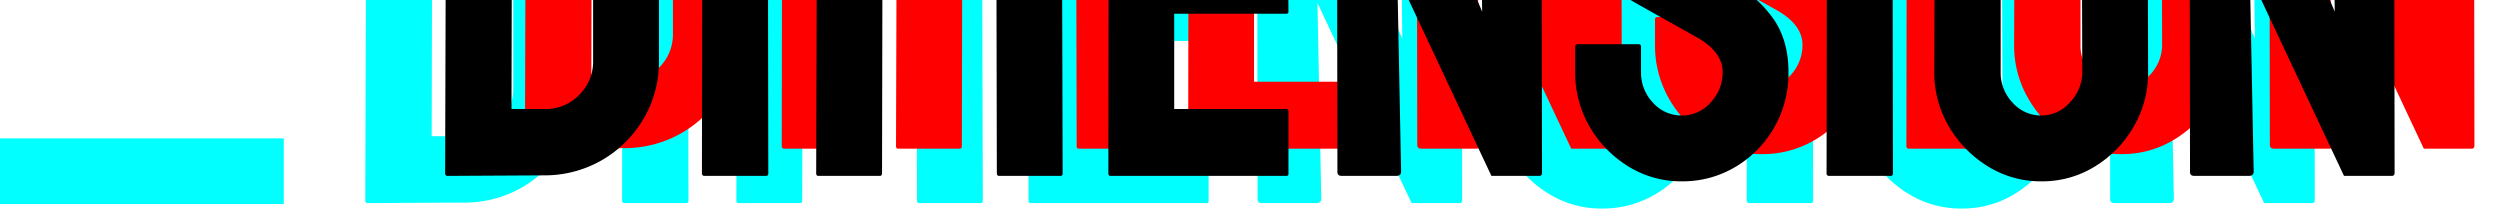 <svg xmlns="http://www.w3.org/2000/svg" xmlns:xlink="http://www.w3.org/1999/xlink" width="1066" height="90.92" viewBox="0 0 1066 90.92">
  <defs>
    <clipPath id="clip-path">
      <rect id="mask" width="919.08" height="90.92" transform="translate(446.815 -1497.301)" fill="red" stroke="rgba(0,0,0,0)" stroke-width="1"/>
    </clipPath>
  </defs>
  <g id="text-down" transform="translate(0 -156.6)">
    <g id="Mask_Group_2" data-name="Mask Group 2" transform="translate(-299.895 1653.901)" clip-path="url(#clip-path)">
      <g id="Group_7" data-name="Group 7">
        <path id="Path_4097" data-name="Path 4097" d="M-841,0a1.025,1.025,0,0,1-1.16-1.16l.464-159.384a.82.82,0,0,1,.928-.928l43.384-.232a43.244,43.244,0,0,1,23.316,6.032,47.369,47.369,0,0,1,16.82,16.82,44.838,44.838,0,0,1,6.264,23.316v66.584a47.3,47.3,0,0,1-6.5,24.476A49.049,49.049,0,0,1-774.88-6.96,48.79,48.79,0,0,1-799.472-.232Zm27.144-28.536h14.384a19.525,19.525,0,0,0,14.5-6.032,19.83,19.83,0,0,0,5.916-14.384v-66.816a17.608,17.608,0,0,0-5.452-12.876,16.813,16.813,0,0,0-12.876-5.22l-16.24.232ZM-731.5,0a1.025,1.025,0,0,1-1.16-1.16l.232-159.384a.82.82,0,0,1,.928-.928h25.984a.82.82,0,0,1,.928.928l.232,159.384q0,1.16-.928,1.16Zm48.488,0q-.928,0-.928-1.16l.464-159.384a.82.82,0,0,1,.928-.928h28.3a2.007,2.007,0,0,1,1.624.928L-631.5-129.92l21.112-30.624a2.007,2.007,0,0,1,1.624-.928h28.536a.82.82,0,0,1,.928.928L-578.84-1.16q0,1.16-.928,1.16h-26.216q-.928,0-.928-1.16l-.232-118.32L-631.5-84.216l-24.128-35.264-.232,118.32q0,1.16-.928,1.16Zm124.584,0q-.928,0-.928-1.16l.232-159.384a.82.82,0,0,1,.928-.928h74.472q.928,0,.928,1.16v25.984a.82.82,0,0,1-.928.928h-47.56v36.192h47.56a.82.82,0,0,1,.928.928l.232,26.216a.82.82,0,0,1-.928.928H-531.28v40.6h47.792q.928,0,.928,1.16V-.928a.82.82,0,0,1-.928.928Zm98.6,0q-1.856,0-1.856-1.624l-.232-157.992a1.64,1.64,0,0,1,1.856-1.856h20.88l39.208,91.408-1.16-89.552q0-1.856,2.088-1.856h22.968q1.392,0,1.392,1.856l.232,158.224q0,1.392-1.16,1.392h-20.416L-436.16-85.376l1.624,83.52q0,1.856-2.088,1.856Zm145,2.32a42.613,42.613,0,0,1-22.852-6.38A48,48,0,0,1-354.148-21,45.487,45.487,0,0,1-360.3-44.312V-54.984a1.025,1.025,0,0,1,1.16-1.16h25.984q.928,0,.928,1.16v10.672a18.5,18.5,0,0,0,5.1,13.108,16.242,16.242,0,0,0,12.3,5.452,16.092,16.092,0,0,0,12.3-5.568,18.622,18.622,0,0,0,5.1-12.992q0-8.584-11.136-14.848-3.712-2.088-11.6-6.5t-14.848-8.352q-12.76-7.424-18.908-18.676a52.1,52.1,0,0,1-6.148-25.4A44.056,44.056,0,0,1-353.8-141.4a46.675,46.675,0,0,1,16.588-16.356,43.608,43.608,0,0,1,22.388-6.032,43.4,43.4,0,0,1,22.62,6.148,46.681,46.681,0,0,1,16.472,16.472,44.254,44.254,0,0,1,6.148,23.084v19.024a.82.82,0,0,1-.928.928H-296.5a.82.82,0,0,1-.928-.928l-.232-19.024q0-8.12-5.1-13.224a16.5,16.5,0,0,0-12.064-5.1,16.242,16.242,0,0,0-12.3,5.452,18.215,18.215,0,0,0-5.1,12.876q0,7.656,3.248,12.76t11.832,9.744q1.16.7,4.524,2.436t7.308,3.944q3.944,2.2,7.076,3.828t3.828,2.088A55.264,55.264,0,0,1-276.08-67.4q6.728,9.4,6.728,23.084a46.372,46.372,0,0,1-6.148,23.78,46.1,46.1,0,0,1-16.472,16.7A43.824,43.824,0,0,1-314.824,2.32ZM-251.952,0a1.025,1.025,0,0,1-1.16-1.16l.232-159.384a.82.82,0,0,1,.928-.928h25.984a.82.82,0,0,1,.928.928l.232,159.384q0,1.16-.928,1.16Zm90.48,2.32a42.613,42.613,0,0,1-22.852-6.38A48.987,48.987,0,0,1-200.912-21a44.838,44.838,0,0,1-6.264-23.316l.232-73.544a44.868,44.868,0,0,1,6.148-23.2,47.023,47.023,0,0,1,16.588-16.7,43.389,43.389,0,0,1,22.736-6.264,42.61,42.61,0,0,1,22.736,6.264,47.661,47.661,0,0,1,16.356,16.7,44.868,44.868,0,0,1,6.148,23.2L-116-44.312A45.487,45.487,0,0,1-122.148-21,48,48,0,0,1-138.62-4.06,42.613,42.613,0,0,1-161.472,2.32Zm0-28.072a16.068,16.068,0,0,0,12.18-5.684,18.529,18.529,0,0,0,5.22-12.876l-.232-73.544a18.572,18.572,0,0,0-4.872-12.992,15.936,15.936,0,0,0-12.3-5.336,16.575,16.575,0,0,0-12.3,5.22,17.991,17.991,0,0,0-5.1,13.108v73.544a18.5,18.5,0,0,0,5.1,13.108A16.242,16.242,0,0,0-161.472-25.752ZM-96.28,0q-1.856,0-1.856-1.624l-.232-157.992a1.641,1.641,0,0,1,1.856-1.856h20.88l39.208,91.408-1.16-89.552q0-1.856,2.088-1.856h22.968q1.392,0,1.392,1.856L-10.9-1.392Q-10.9,0-12.064,0H-32.48L-72.616-85.376l1.624,83.52Q-70.992,0-73.08,0Z" transform="translate(1297.815 -1410.701)" fill="aqua"/>
        <path id="Path_4096" data-name="Path 4096" d="M-841,0a1.025,1.025,0,0,1-1.16-1.16l.464-159.384a.82.82,0,0,1,.928-.928l43.384-.232a43.244,43.244,0,0,1,23.316,6.032,47.369,47.369,0,0,1,16.82,16.82,44.838,44.838,0,0,1,6.264,23.316v66.584a47.3,47.3,0,0,1-6.5,24.476A49.049,49.049,0,0,1-774.88-6.96,48.79,48.79,0,0,1-799.472-.232Zm27.144-28.536h14.384a19.525,19.525,0,0,0,14.5-6.032,19.83,19.83,0,0,0,5.916-14.384v-66.816a17.608,17.608,0,0,0-5.452-12.876,16.813,16.813,0,0,0-12.876-5.22l-16.24.232ZM-731.5,0a1.025,1.025,0,0,1-1.16-1.16l.232-159.384a.82.82,0,0,1,.928-.928h25.984a.82.82,0,0,1,.928.928l.232,159.384q0,1.16-.928,1.16Zm48.488,0q-.928,0-.928-1.16l.464-159.384a.82.82,0,0,1,.928-.928h28.3a2.007,2.007,0,0,1,1.624.928L-631.5-129.92l21.112-30.624a2.007,2.007,0,0,1,1.624-.928h28.536a.82.82,0,0,1,.928.928L-578.84-1.16q0,1.16-.928,1.16h-26.216q-.928,0-.928-1.16l-.232-118.32L-631.5-84.216l-24.128-35.264-.232,118.32q0,1.16-.928,1.16Zm124.584,0q-.928,0-.928-1.16l.232-159.384a.82.82,0,0,1,.928-.928h74.472q.928,0,.928,1.16v25.984a.82.82,0,0,1-.928.928h-47.56v36.192h47.56a.82.82,0,0,1,.928.928l.232,26.216a.82.82,0,0,1-.928.928H-531.28v40.6h47.792q.928,0,.928,1.16V-.928a.82.82,0,0,1-.928.928Zm98.6,0q-1.856,0-1.856-1.624l-.232-157.992a1.64,1.64,0,0,1,1.856-1.856h20.88l39.208,91.408-1.16-89.552q0-1.856,2.088-1.856h22.968q1.392,0,1.392,1.856l.232,158.224q0,1.392-1.16,1.392h-20.416L-436.16-85.376l1.624,83.52q0,1.856-2.088,1.856Zm145,2.32a42.613,42.613,0,0,1-22.852-6.38A48,48,0,0,1-354.148-21,45.487,45.487,0,0,1-360.3-44.312V-54.984a1.025,1.025,0,0,1,1.16-1.16h25.984q.928,0,.928,1.16v10.672a18.5,18.5,0,0,0,5.1,13.108,16.242,16.242,0,0,0,12.3,5.452,16.092,16.092,0,0,0,12.3-5.568,18.622,18.622,0,0,0,5.1-12.992q0-8.584-11.136-14.848-3.712-2.088-11.6-6.5t-14.848-8.352q-12.76-7.424-18.908-18.676a52.1,52.1,0,0,1-6.148-25.4A44.056,44.056,0,0,1-353.8-141.4a46.675,46.675,0,0,1,16.588-16.356,43.608,43.608,0,0,1,22.388-6.032,43.4,43.4,0,0,1,22.62,6.148,46.681,46.681,0,0,1,16.472,16.472,44.254,44.254,0,0,1,6.148,23.084v19.024a.82.82,0,0,1-.928.928H-296.5a.82.82,0,0,1-.928-.928l-.232-19.024q0-8.12-5.1-13.224a16.5,16.5,0,0,0-12.064-5.1,16.242,16.242,0,0,0-12.3,5.452,18.215,18.215,0,0,0-5.1,12.876q0,7.656,3.248,12.76t11.832,9.744q1.16.7,4.524,2.436t7.308,3.944q3.944,2.2,7.076,3.828t3.828,2.088A55.264,55.264,0,0,1-276.08-67.4q6.728,9.4,6.728,23.084a46.372,46.372,0,0,1-6.148,23.78,46.1,46.1,0,0,1-16.472,16.7A43.824,43.824,0,0,1-314.824,2.32ZM-251.952,0a1.025,1.025,0,0,1-1.16-1.16l.232-159.384a.82.82,0,0,1,.928-.928h25.984a.82.82,0,0,1,.928.928l.232,159.384q0,1.16-.928,1.16Zm90.48,2.32a42.613,42.613,0,0,1-22.852-6.38A48.987,48.987,0,0,1-200.912-21a44.838,44.838,0,0,1-6.264-23.316l.232-73.544a44.868,44.868,0,0,1,6.148-23.2,47.023,47.023,0,0,1,16.588-16.7,43.389,43.389,0,0,1,22.736-6.264,42.61,42.61,0,0,1,22.736,6.264,47.661,47.661,0,0,1,16.356,16.7,44.868,44.868,0,0,1,6.148,23.2L-116-44.312A45.487,45.487,0,0,1-122.148-21,48,48,0,0,1-138.62-4.06,42.613,42.613,0,0,1-161.472,2.32Zm0-28.072a16.068,16.068,0,0,0,12.18-5.684,18.529,18.529,0,0,0,5.22-12.876l-.232-73.544a18.572,18.572,0,0,0-4.872-12.992,15.936,15.936,0,0,0-12.3-5.336,16.575,16.575,0,0,0-12.3,5.22,17.991,17.991,0,0,0-5.1,13.108v73.544a18.5,18.5,0,0,0,5.1,13.108A16.242,16.242,0,0,0-161.472-25.752ZM-96.28,0q-1.856,0-1.856-1.624l-.232-157.992a1.641,1.641,0,0,1,1.856-1.856h20.88l39.208,91.408-1.16-89.552q0-1.856,2.088-1.856h22.968q1.392,0,1.392,1.856L-10.9-1.392Q-10.9,0-12.064,0H-32.48L-72.616-85.376l1.624,83.52Q-70.992,0-73.08,0Z" transform="translate(1365.895 -1433.901)" fill="red"/>
        <path id="Path_4095" data-name="Path 4095" d="M-841,0a1.025,1.025,0,0,1-1.16-1.16l.464-159.384a.82.82,0,0,1,.928-.928l43.384-.232a43.244,43.244,0,0,1,23.316,6.032,47.369,47.369,0,0,1,16.82,16.82,44.838,44.838,0,0,1,6.264,23.316v66.584a47.3,47.3,0,0,1-6.5,24.476A49.049,49.049,0,0,1-774.88-6.96,48.79,48.79,0,0,1-799.472-.232Zm27.144-28.536h14.384a19.525,19.525,0,0,0,14.5-6.032,19.83,19.83,0,0,0,5.916-14.384v-66.816a17.608,17.608,0,0,0-5.452-12.876,16.813,16.813,0,0,0-12.876-5.22l-16.24.232ZM-731.5,0a1.025,1.025,0,0,1-1.16-1.16l.232-159.384a.82.82,0,0,1,.928-.928h25.984a.82.82,0,0,1,.928.928l.232,159.384q0,1.16-.928,1.16Zm48.488,0q-.928,0-.928-1.16l.464-159.384a.82.82,0,0,1,.928-.928h28.3a2.007,2.007,0,0,1,1.624.928L-631.5-129.92l21.112-30.624a2.007,2.007,0,0,1,1.624-.928h28.536a.82.82,0,0,1,.928.928L-578.84-1.16q0,1.16-.928,1.16h-26.216q-.928,0-.928-1.16l-.232-118.32L-631.5-84.216l-24.128-35.264-.232,118.32q0,1.16-.928,1.16Zm124.584,0q-.928,0-.928-1.16l.232-159.384a.82.82,0,0,1,.928-.928h74.472q.928,0,.928,1.16v25.984a.82.82,0,0,1-.928.928h-47.56v36.192h47.56a.82.82,0,0,1,.928.928l.232,26.216a.82.82,0,0,1-.928.928H-531.28v40.6h47.792q.928,0,.928,1.16V-.928a.82.82,0,0,1-.928.928Zm98.6,0q-1.856,0-1.856-1.624l-.232-157.992a1.64,1.64,0,0,1,1.856-1.856h20.88l39.208,91.408-1.16-89.552q0-1.856,2.088-1.856h22.968q1.392,0,1.392,1.856l.232,158.224q0,1.392-1.16,1.392h-20.416L-436.16-85.376l1.624,83.52q0,1.856-2.088,1.856Zm145,2.32a42.613,42.613,0,0,1-22.852-6.38A48,48,0,0,1-354.148-21,45.487,45.487,0,0,1-360.3-44.312V-54.984a1.025,1.025,0,0,1,1.16-1.16h25.984q.928,0,.928,1.16v10.672a18.5,18.5,0,0,0,5.1,13.108,16.242,16.242,0,0,0,12.3,5.452,16.092,16.092,0,0,0,12.3-5.568,18.622,18.622,0,0,0,5.1-12.992q0-8.584-11.136-14.848-3.712-2.088-11.6-6.5t-14.848-8.352q-12.76-7.424-18.908-18.676a52.1,52.1,0,0,1-6.148-25.4A44.056,44.056,0,0,1-353.8-141.4a46.675,46.675,0,0,1,16.588-16.356,43.608,43.608,0,0,1,22.388-6.032,43.4,43.4,0,0,1,22.62,6.148,46.681,46.681,0,0,1,16.472,16.472,44.254,44.254,0,0,1,6.148,23.084v19.024a.82.82,0,0,1-.928.928H-296.5a.82.82,0,0,1-.928-.928l-.232-19.024q0-8.12-5.1-13.224a16.5,16.5,0,0,0-12.064-5.1,16.242,16.242,0,0,0-12.3,5.452,18.215,18.215,0,0,0-5.1,12.876q0,7.656,3.248,12.76t11.832,9.744q1.16.7,4.524,2.436t7.308,3.944q3.944,2.2,7.076,3.828t3.828,2.088A55.264,55.264,0,0,1-276.08-67.4q6.728,9.4,6.728,23.084a46.372,46.372,0,0,1-6.148,23.78,46.1,46.1,0,0,1-16.472,16.7A43.824,43.824,0,0,1-314.824,2.32ZM-251.952,0a1.025,1.025,0,0,1-1.16-1.16l.232-159.384a.82.82,0,0,1,.928-.928h25.984a.82.82,0,0,1,.928.928l.232,159.384q0,1.16-.928,1.16Zm90.48,2.32a42.613,42.613,0,0,1-22.852-6.38A48.987,48.987,0,0,1-200.912-21a44.838,44.838,0,0,1-6.264-23.316l.232-73.544a44.868,44.868,0,0,1,6.148-23.2,47.023,47.023,0,0,1,16.588-16.7,43.389,43.389,0,0,1,22.736-6.264,42.61,42.61,0,0,1,22.736,6.264,47.661,47.661,0,0,1,16.356,16.7,44.868,44.868,0,0,1,6.148,23.2L-116-44.312A45.487,45.487,0,0,1-122.148-21,48,48,0,0,1-138.62-4.06,42.613,42.613,0,0,1-161.472,2.32Zm0-28.072a16.068,16.068,0,0,0,12.18-5.684,18.529,18.529,0,0,0,5.22-12.876l-.232-73.544a18.572,18.572,0,0,0-4.872-12.992,15.936,15.936,0,0,0-12.3-5.336,16.575,16.575,0,0,0-12.3,5.22,17.991,17.991,0,0,0-5.1,13.108v73.544a18.5,18.5,0,0,0,5.1,13.108A16.242,16.242,0,0,0-161.472-25.752ZM-96.28,0q-1.856,0-1.856-1.624l-.232-157.992a1.641,1.641,0,0,1,1.856-1.856h20.88l39.208,91.408-1.16-89.552q0-1.856,2.088-1.856h22.968q1.392,0,1.392,1.856L-10.9-1.392Q-10.9,0-12.064,0H-32.48L-72.616-85.376l1.624,83.52Q-70.992,0-73.08,0Z" transform="translate(1331.855 -1422.301)"/>
      </g>
    </g>
    <rect id="Rectangle_2" data-name="Rectangle 2" width="121" height="28" transform="translate(0 215.6)" fill="#01ffff"/>
  </g>
</svg>
